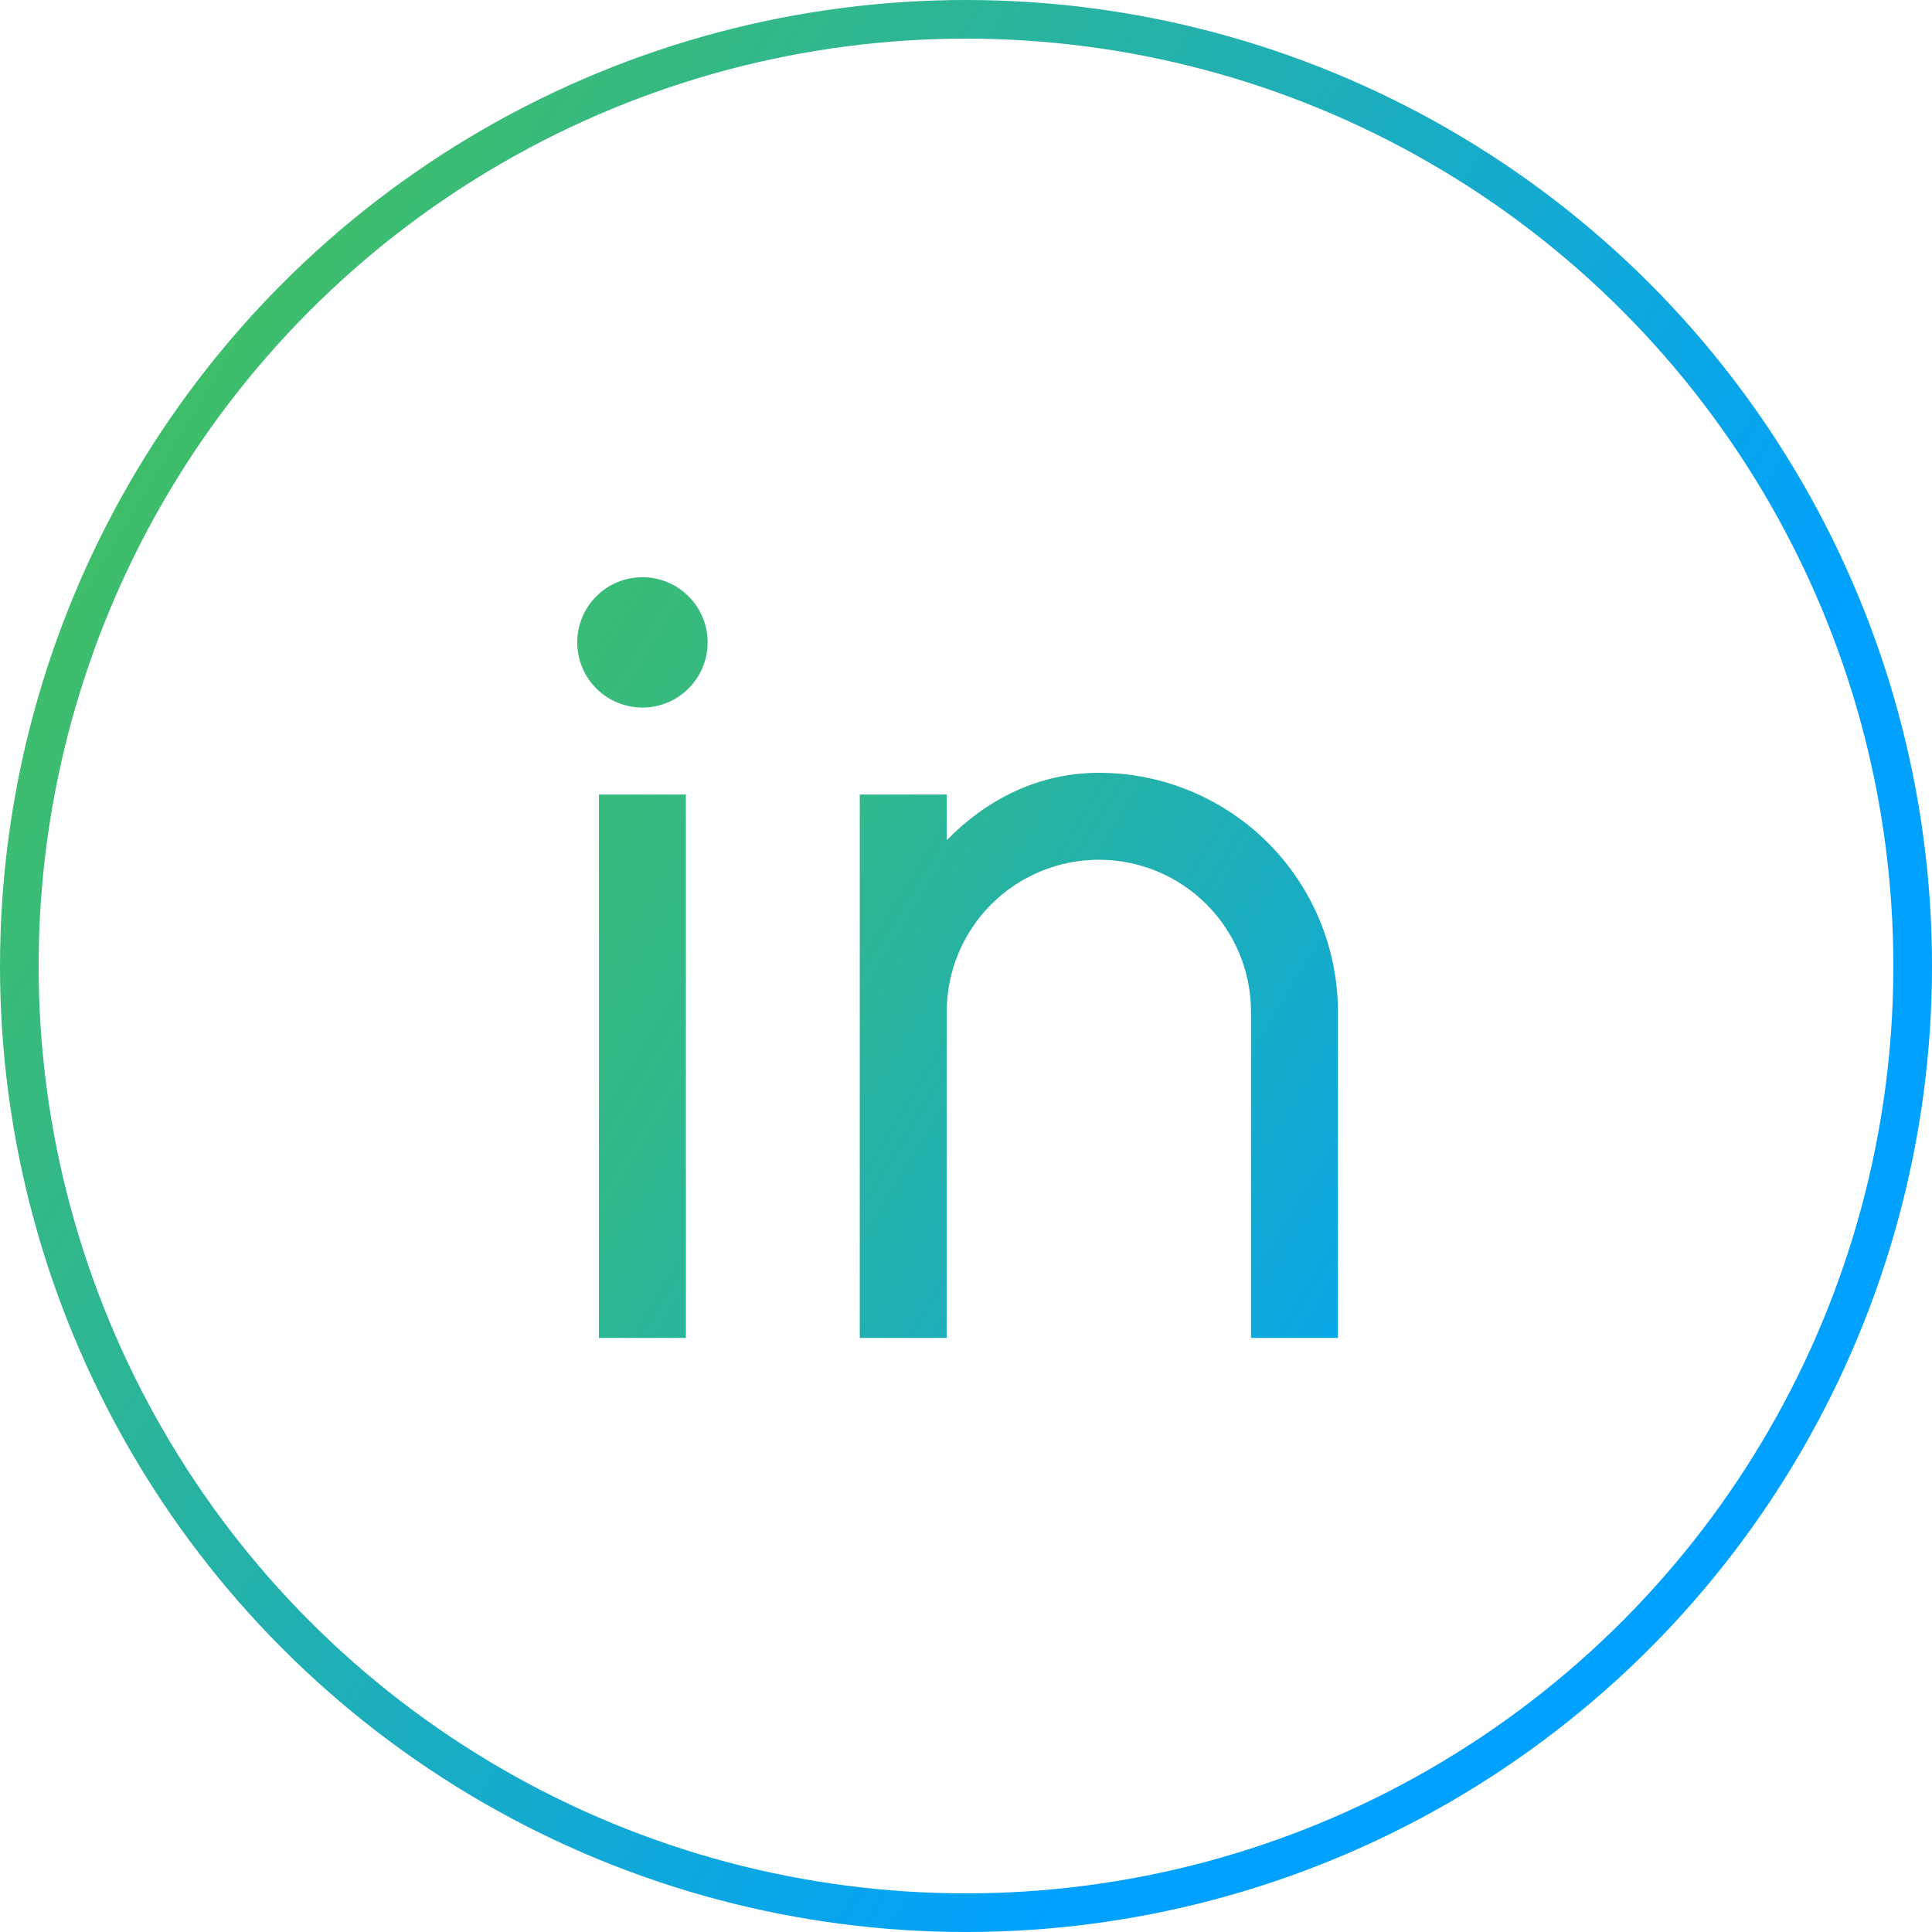 <?xml version="1.0" encoding="UTF-8"?> <svg xmlns="http://www.w3.org/2000/svg" width="50" height="50" viewBox="0 0 50 50" fill="none"><circle cx="25" cy="25" r="24.5" stroke="url(#paint0_linear_476_17)"></circle><path d="M24.501 21.744C25.533 20.69 26.876 20 28.439 20C30.08 20 31.653 20.652 32.814 21.812C33.974 22.973 34.626 24.547 34.626 26.188V34.625H32.376V26.188C32.376 25.143 31.961 24.142 31.223 23.403C30.484 22.665 29.483 22.25 28.439 22.25C27.394 22.25 26.393 22.665 25.654 23.403C24.916 24.142 24.501 25.143 24.501 26.188V34.625H22.251V20.562H24.501V21.744ZM16.626 18.312C16.178 18.312 15.749 18.135 15.433 17.818C15.116 17.502 14.939 17.073 14.939 16.625C14.939 16.177 15.116 15.748 15.433 15.432C15.749 15.115 16.178 14.938 16.626 14.938C17.074 14.938 17.503 15.115 17.819 15.432C18.136 15.748 18.314 16.177 18.314 16.625C18.314 17.073 18.136 17.502 17.819 17.818C17.503 18.135 17.074 18.312 16.626 18.312ZM15.501 20.562H17.751V34.625H15.501V20.562Z" fill="url(#paint1_linear_476_17)"></path><defs><linearGradient id="paint0_linear_476_17" x1="-20.494" y1="-28.254" x2="76.362" y2="30.675" gradientUnits="userSpaceOnUse"><stop offset="0.205" stop-color="#31B88A"></stop><stop offset="0.323" stop-color="#47C257"></stop><stop offset="0.716" stop-color="#00A1FF"></stop></linearGradient><linearGradient id="paint1_linear_476_17" x1="6.869" y1="3.812" x2="45.006" y2="27.016" gradientUnits="userSpaceOnUse"><stop offset="0.005" stop-color="#47C257"></stop><stop offset="0.481" stop-color="#31B88A"></stop><stop offset="1" stop-color="#00A1FF"></stop></linearGradient></defs></svg> 